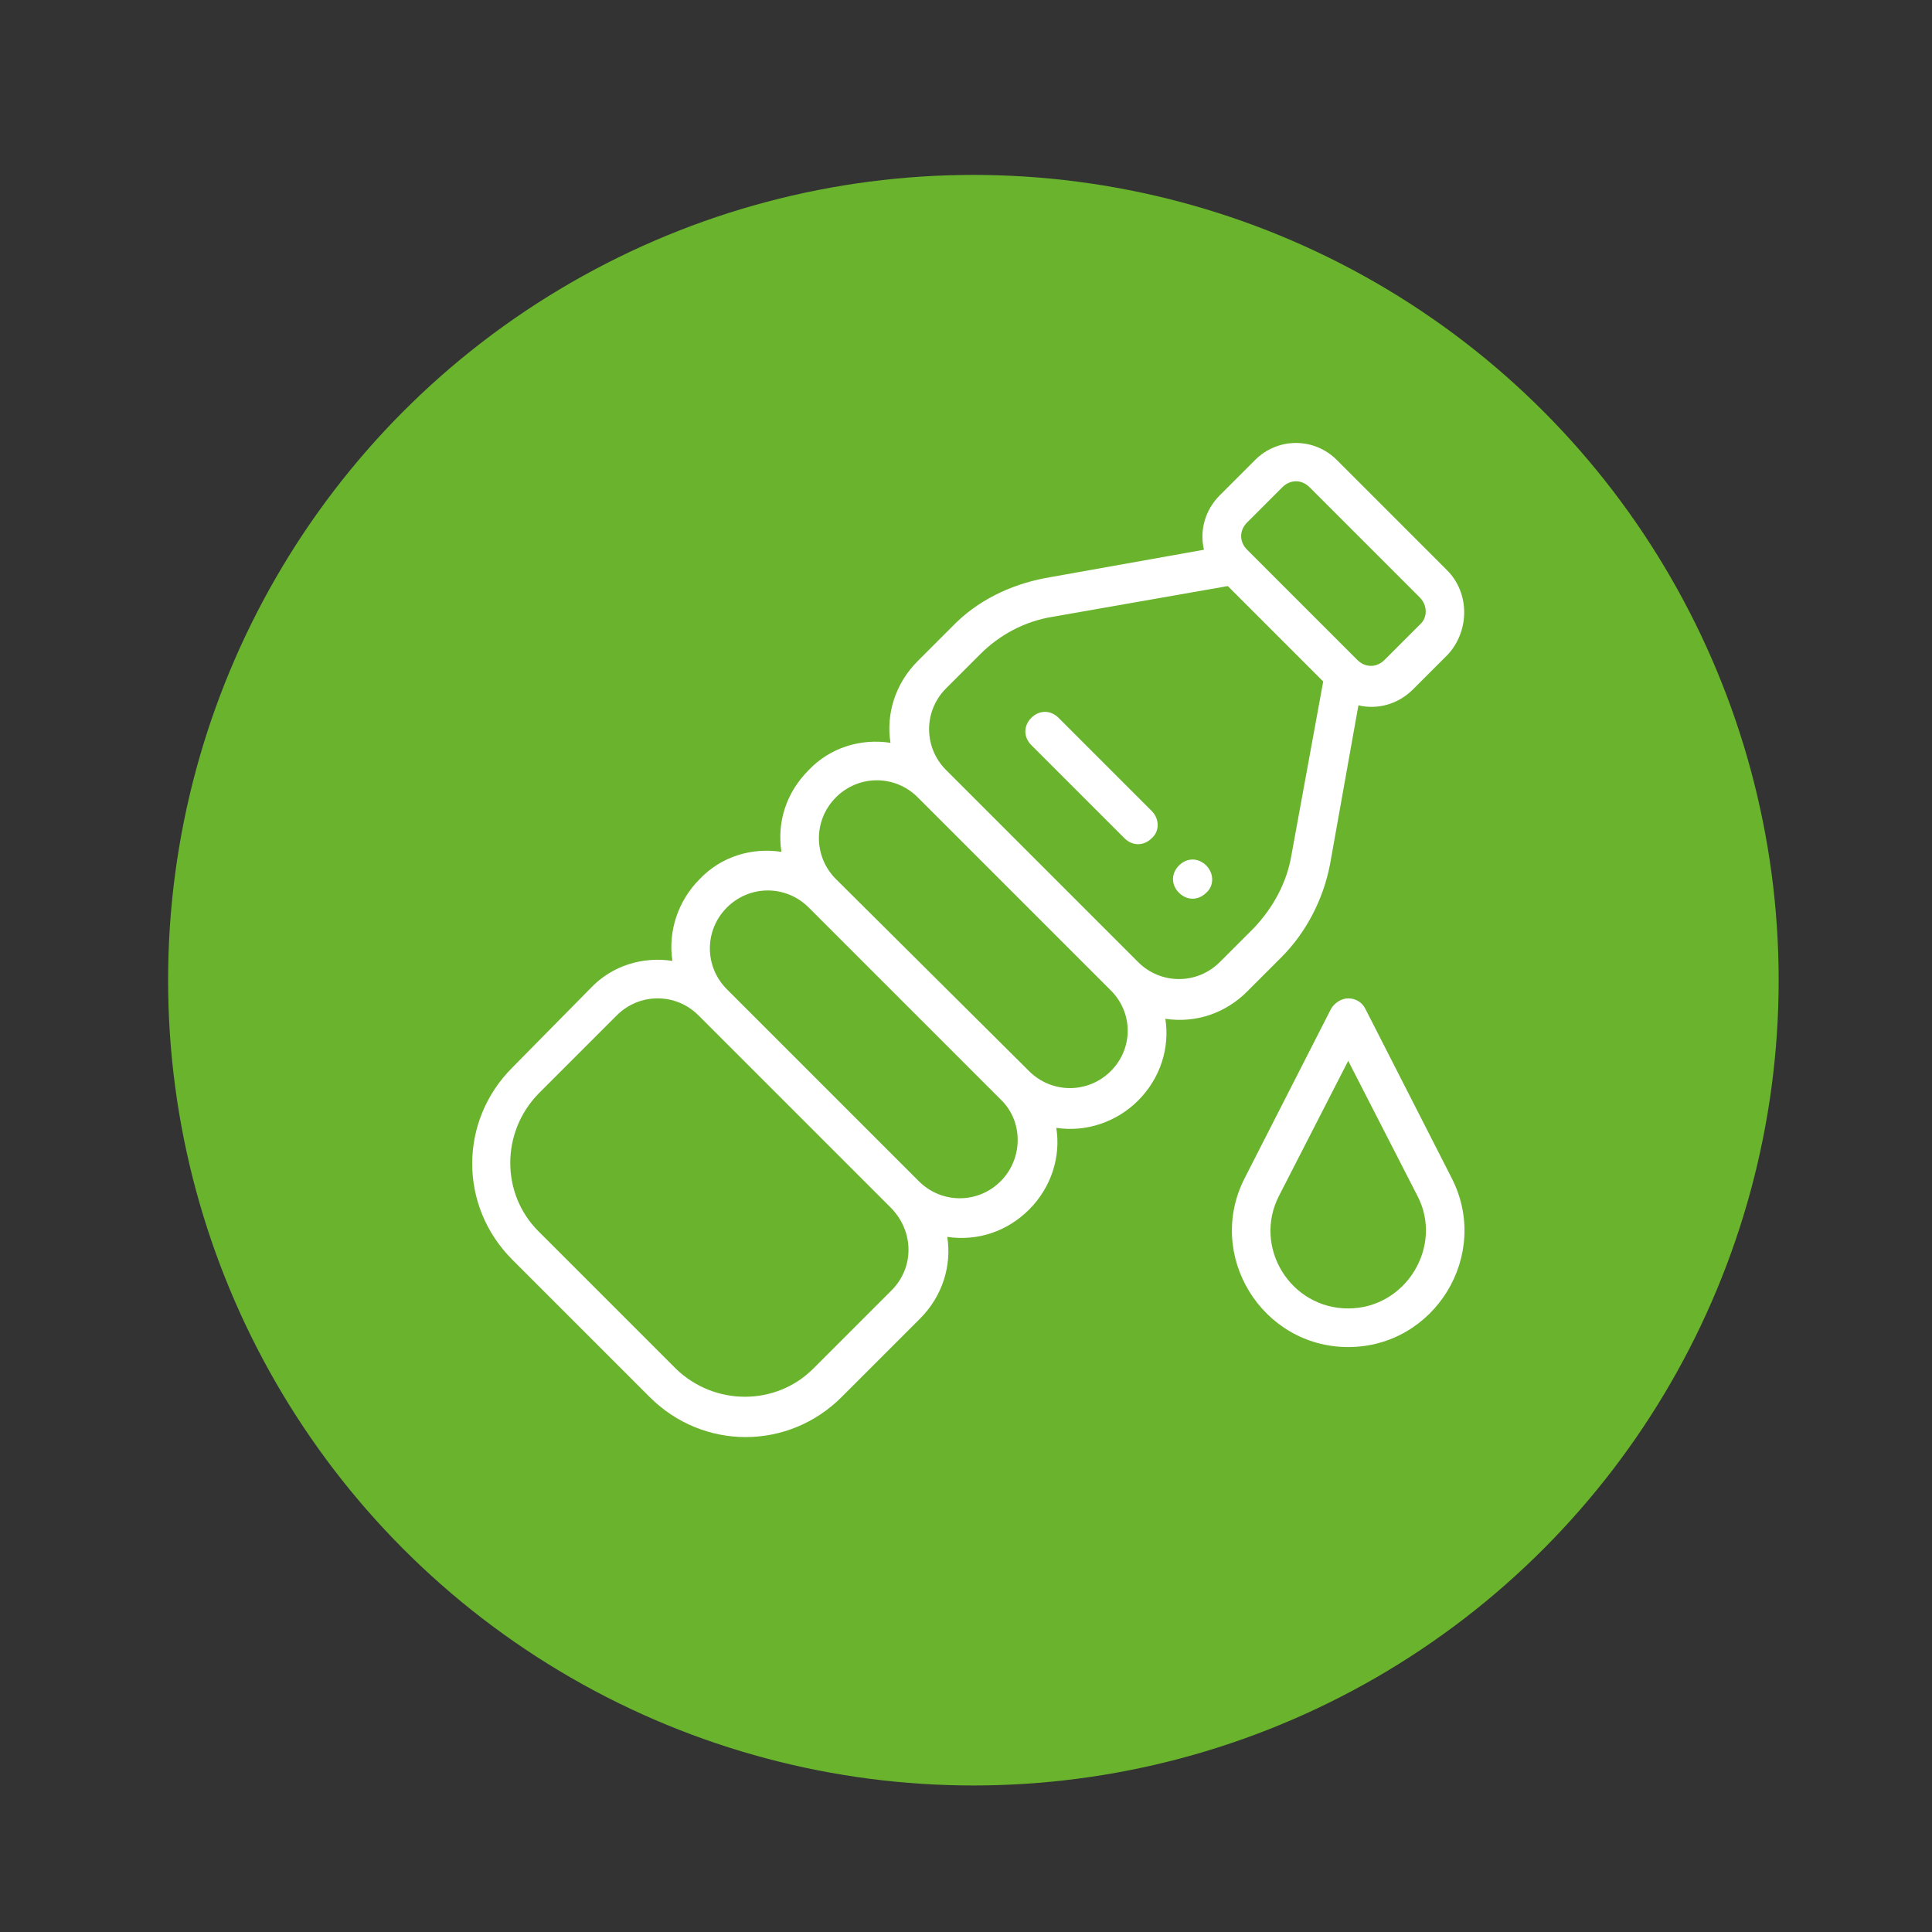 <?xml version="1.0" encoding="utf-8"?>
<!-- Generator: Adobe Illustrator 23.0.3, SVG Export Plug-In . SVG Version: 6.00 Build 0)  -->
<svg version="1.1" id="Capa_1" xmlns="http://www.w3.org/2000/svg" xmlns:xlink="http://www.w3.org/1999/xlink" x="0px" y="0px"
	 viewBox="0 0 170.1 170.1" style="enable-background:new 0 0 170.1 170.1;" xml:space="preserve">
<rect x="0" y="0" width="170.1" height="170.1" fill="#333333" stroke="none"/>
<style type="text/css">
	.st0{fill:#69B32D;}
	.st1{fill:#FFFFFF;}
</style>
<g>
	<circle class="st0" cx="85.7" cy="86.3" r="70.9"/>
	<g>
		<g>
			<g>
				<path class="st1" d="M106.2,76.2c-0.7-0.7-1.7-0.7-2.4,0c-0.7,0.7-0.7,1.7,0,2.4c0.7,0.7,1.7,0.7,2.4,0
					C106.9,78,106.9,76.9,106.2,76.2z"/>
			</g>
		</g>
		<g>
			<g>
				<path class="st1" d="M127.4,50.2l-9.7-9.7c-2-2-5.2-2-7.2,0l-3.1,3.1c-1.3,1.3-1.8,3.1-1.4,4.8l-14,2.5c-3.1,0.6-6,2-8.2,4.3
					l-3,3c-2,2-2.8,4.7-2.4,7.2c-2.6-0.4-5.3,0.4-7.2,2.4c-2,2-2.8,4.6-2.4,7.2c-2.6-0.4-5.3,0.4-7.2,2.4c-1.9,1.9-2.8,4.6-2.4,7.2
					C56.6,84.2,53.9,85,52,87l-6.9,7c-4.7,4.7-4.7,12.2,0,16.9L57.2,123c4.7,4.7,12.2,4.7,16.9,0l6.9-6.9c2-2,2.8-4.7,2.4-7.2
					c2.7,0.4,5.3-0.5,7.2-2.4c2-2,2.8-4.7,2.4-7.2c2.6,0.4,5.3-0.5,7.2-2.4c2-2,2.8-4.7,2.4-7.2c2.7,0.4,5.3-0.5,7.2-2.4l3-3
					c2.2-2.2,3.7-5.1,4.3-8.2l2.5-14c1.7,0.4,3.5-0.1,4.8-1.4l3.1-3.1C129.4,55.5,129.4,52.2,127.4,50.2z M78.5,113.6l-6.9,6.9
					c-3.3,3.3-8.7,3.3-12.1,0l-12.1-12.1c-3.3-3.3-3.3-8.7,0-12.1l6.9-6.9c2-2,5.2-2,7.2,0l16.9,16.9
					C80.5,108.4,80.5,111.6,78.5,113.6z M88.1,104c-2,2-5.2,2-7.2,0L64,87.1c-2-2-2-5.2,0-7.2s5.2-2,7.2,0l0,0l16.9,16.9l0,0l0,0
					C90.1,98.7,90.1,102,88.1,104z M97.8,94.3c-2,2-5.2,2-7.2,0l-17-16.9c-2-2-2-5.2,0-7.2s5.2-2,7.2,0l16.9,16.9
					C99.8,89.1,99.8,92.3,97.8,94.3z M113.7,75.3c-0.4,2.4-1.6,4.6-3.3,6.4l-3,3c-2,2-5.2,2-7.2,0L83.3,67.8c-2-2-2-5.2,0-7.2l3-3
					c1.7-1.7,3.9-2.9,6.4-3.3l15.4-2.7l8.4,8.4L113.7,75.3z M125,55l-3.1,3.1c-0.7,0.7-1.7,0.7-2.4,0l-9.7-9.7
					c-0.7-0.7-0.7-1.7,0-2.4l3.1-3.1c0.7-0.7,1.7-0.7,2.4,0l9.7,9.7C125.7,53.3,125.7,54.4,125,55z"/>
			</g>
		</g>
		<g>
			<g>
				<path class="st1" d="M127.8,103.7l-7.6-14.9c-0.3-0.6-0.9-0.9-1.5-0.9s-1.2,0.4-1.5,0.9l-7.6,14.9c-3.5,6.8,1.5,14.9,9.1,14.9
					S131.3,110.5,127.8,103.7z M118.7,115.2c-5.1,0-8.4-5.4-6.1-9.9l6.1-11.9l6.1,11.9C127.1,109.7,123.8,115.2,118.7,115.2z"/>
			</g>
		</g>
		<g>
			<g>
				<path class="st1" d="M101.4,71.4l-8.2-8.2c-0.7-0.7-1.7-0.7-2.4,0c-0.7,0.7-0.7,1.7,0,2.4l8.2,8.2c0.7,0.7,1.7,0.7,2.4,0
					C102.1,73.2,102.1,72.1,101.4,71.4z"/>
			</g>
		</g>
	</g>
</g>
</svg>
